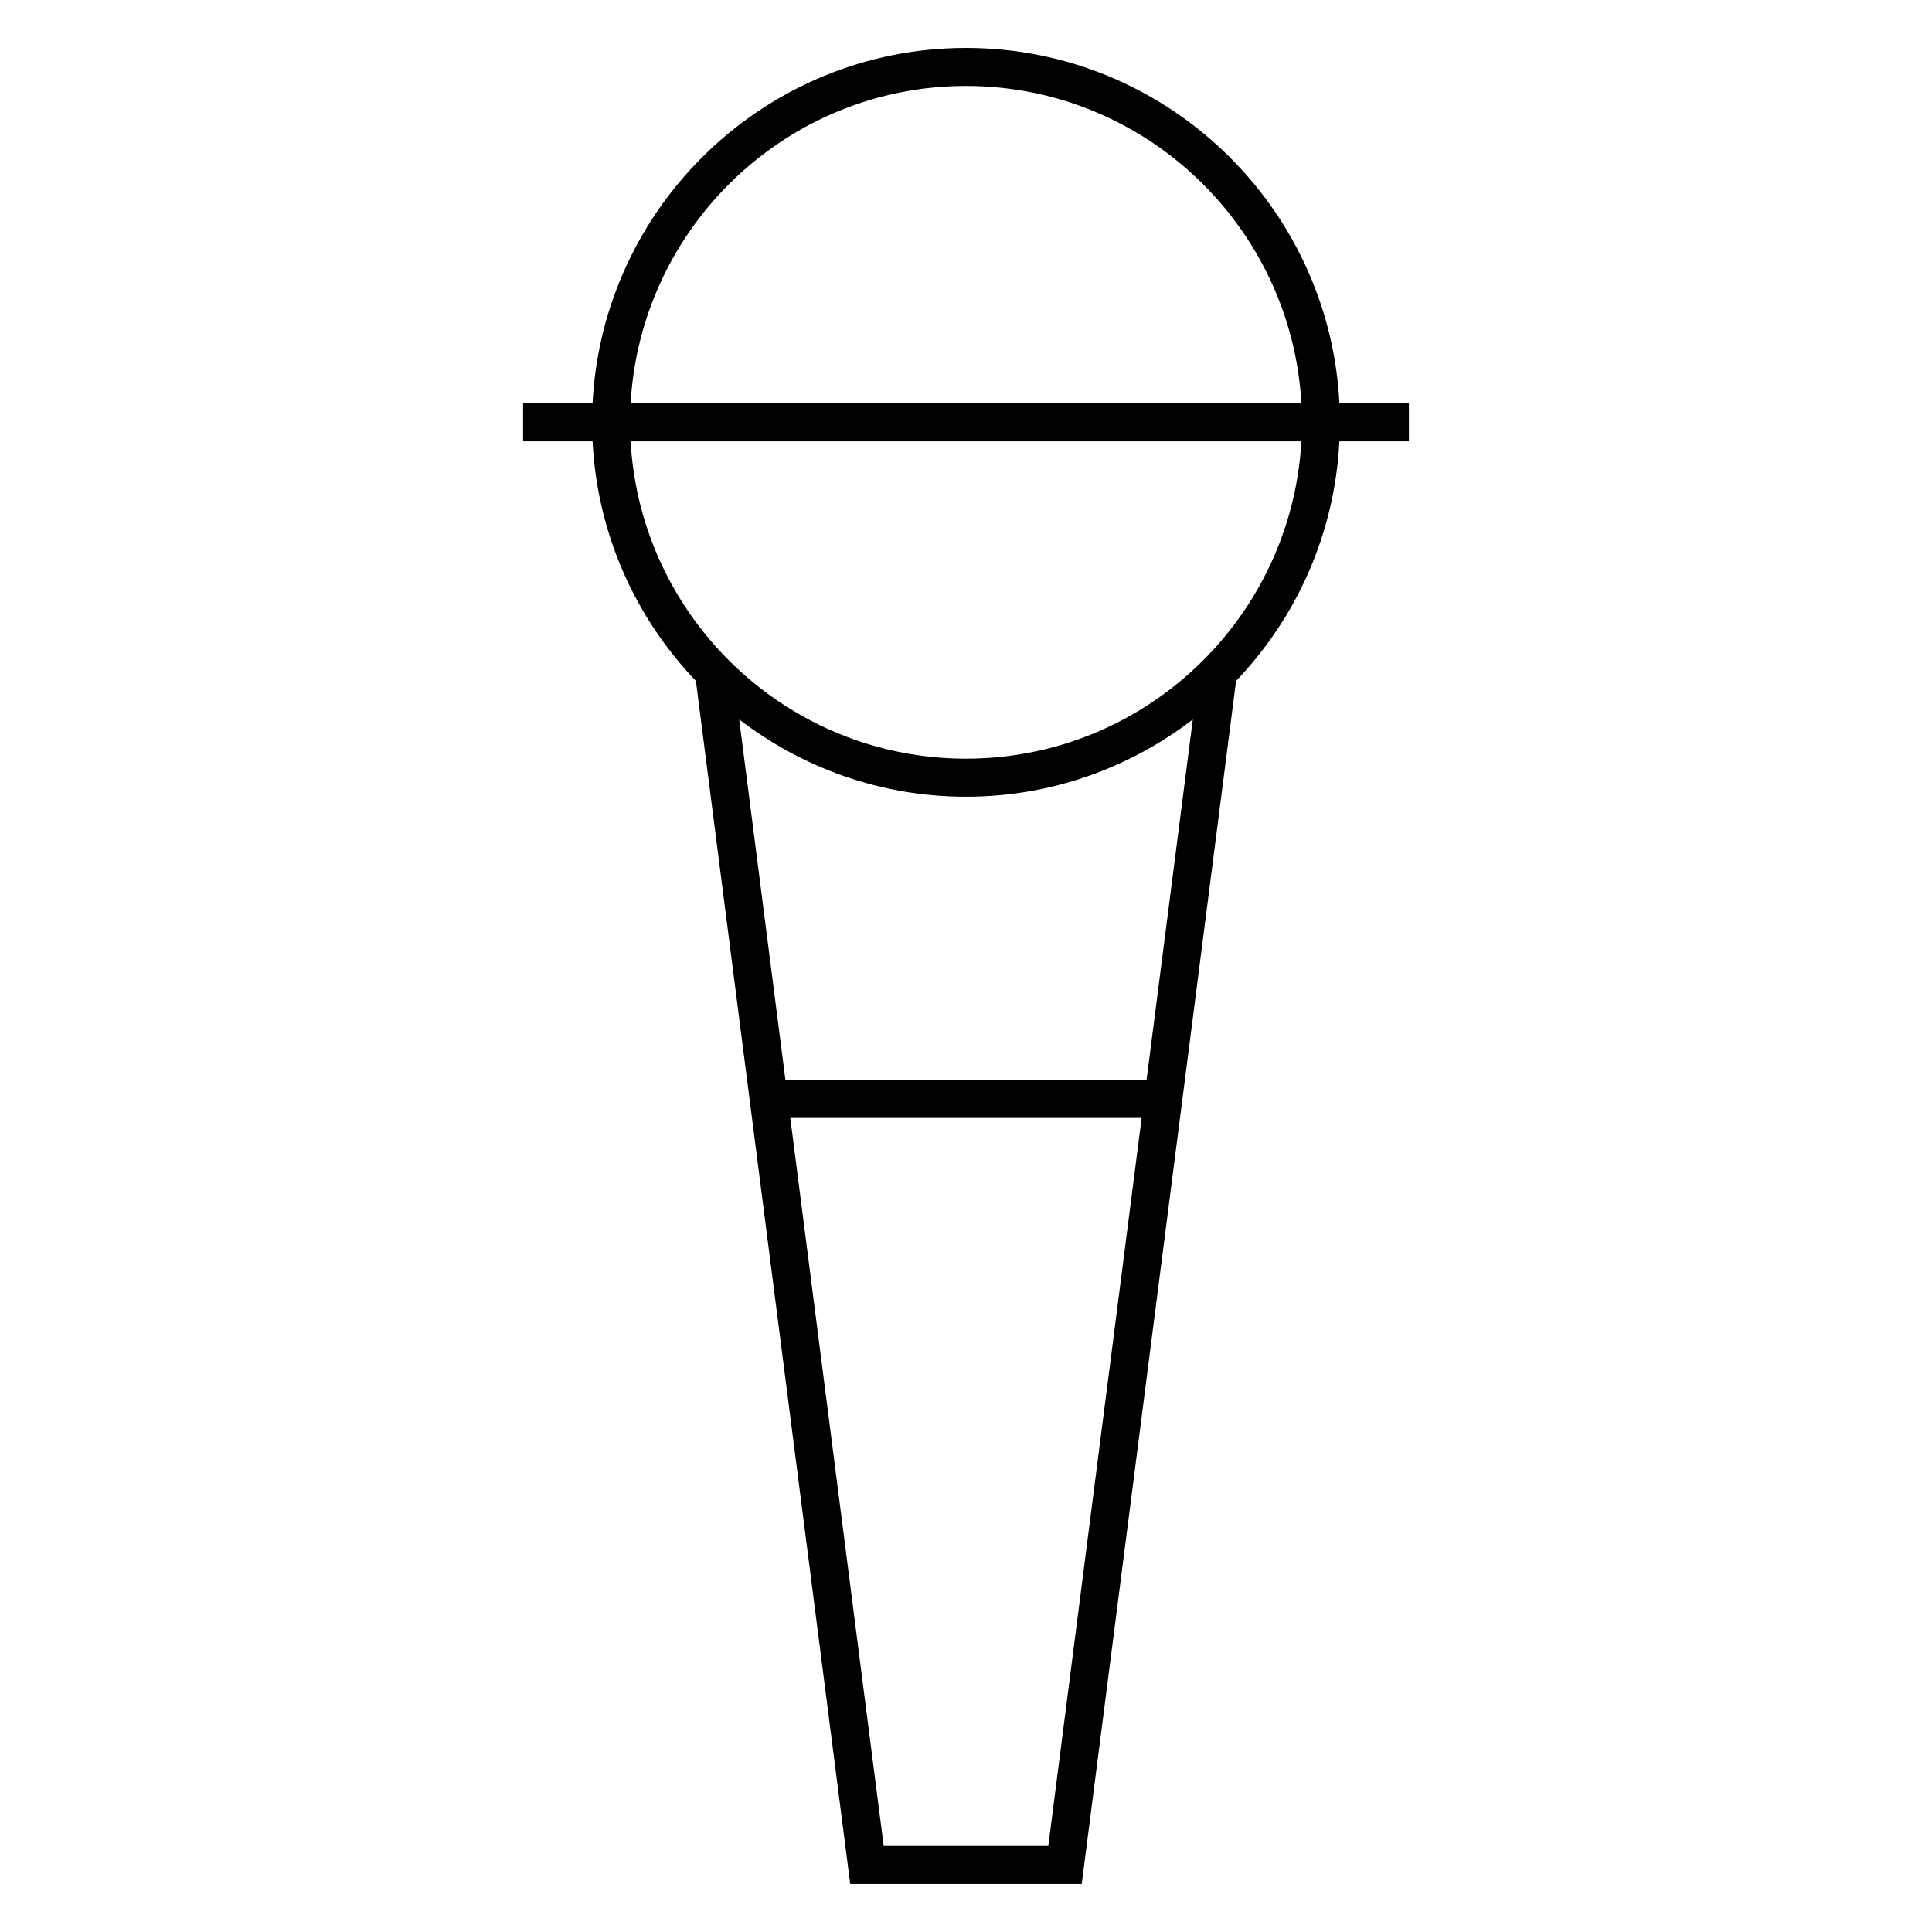 <?xml version="1.0" encoding="UTF-8"?>
<!-- Uploaded to: SVG Repo, www.svgrepo.com, Generator: SVG Repo Mixer Tools -->
<svg fill="#000000" width="800px" height="800px" version="1.1" viewBox="144 144 512 512" xmlns="http://www.w3.org/2000/svg">
 <path d="m517.37 260.96v-10.078h-18.41c-2.648-52.359-45.957-94.18-98.961-94.18s-96.312 41.816-98.965 94.176h-18.41v10.078h18.41c1.246 24.574 11.402 46.805 27.387 63.488l40.898 318.85h61.348l40.902-318.85c15.98-16.691 26.137-38.914 27.383-63.484h18.418zm-117.37-94.184c47.449 0 86.246 37.297 88.887 84.102h-177.77c2.633-46.797 41.43-84.102 88.887-84.102zm-60.105 167.9c16.703 12.777 37.5 20.465 60.105 20.465s43.402-7.684 60.105-20.465l-12.254 95.523-95.703-0.004zm81.914 298.54h-43.621l-24.754-192.95h93.113zm-21.809-288.16c-47.453 0-86.254-37.297-88.887-84.102h177.77c-2.637 46.805-41.434 84.102-88.883 84.102z"/>
</svg>